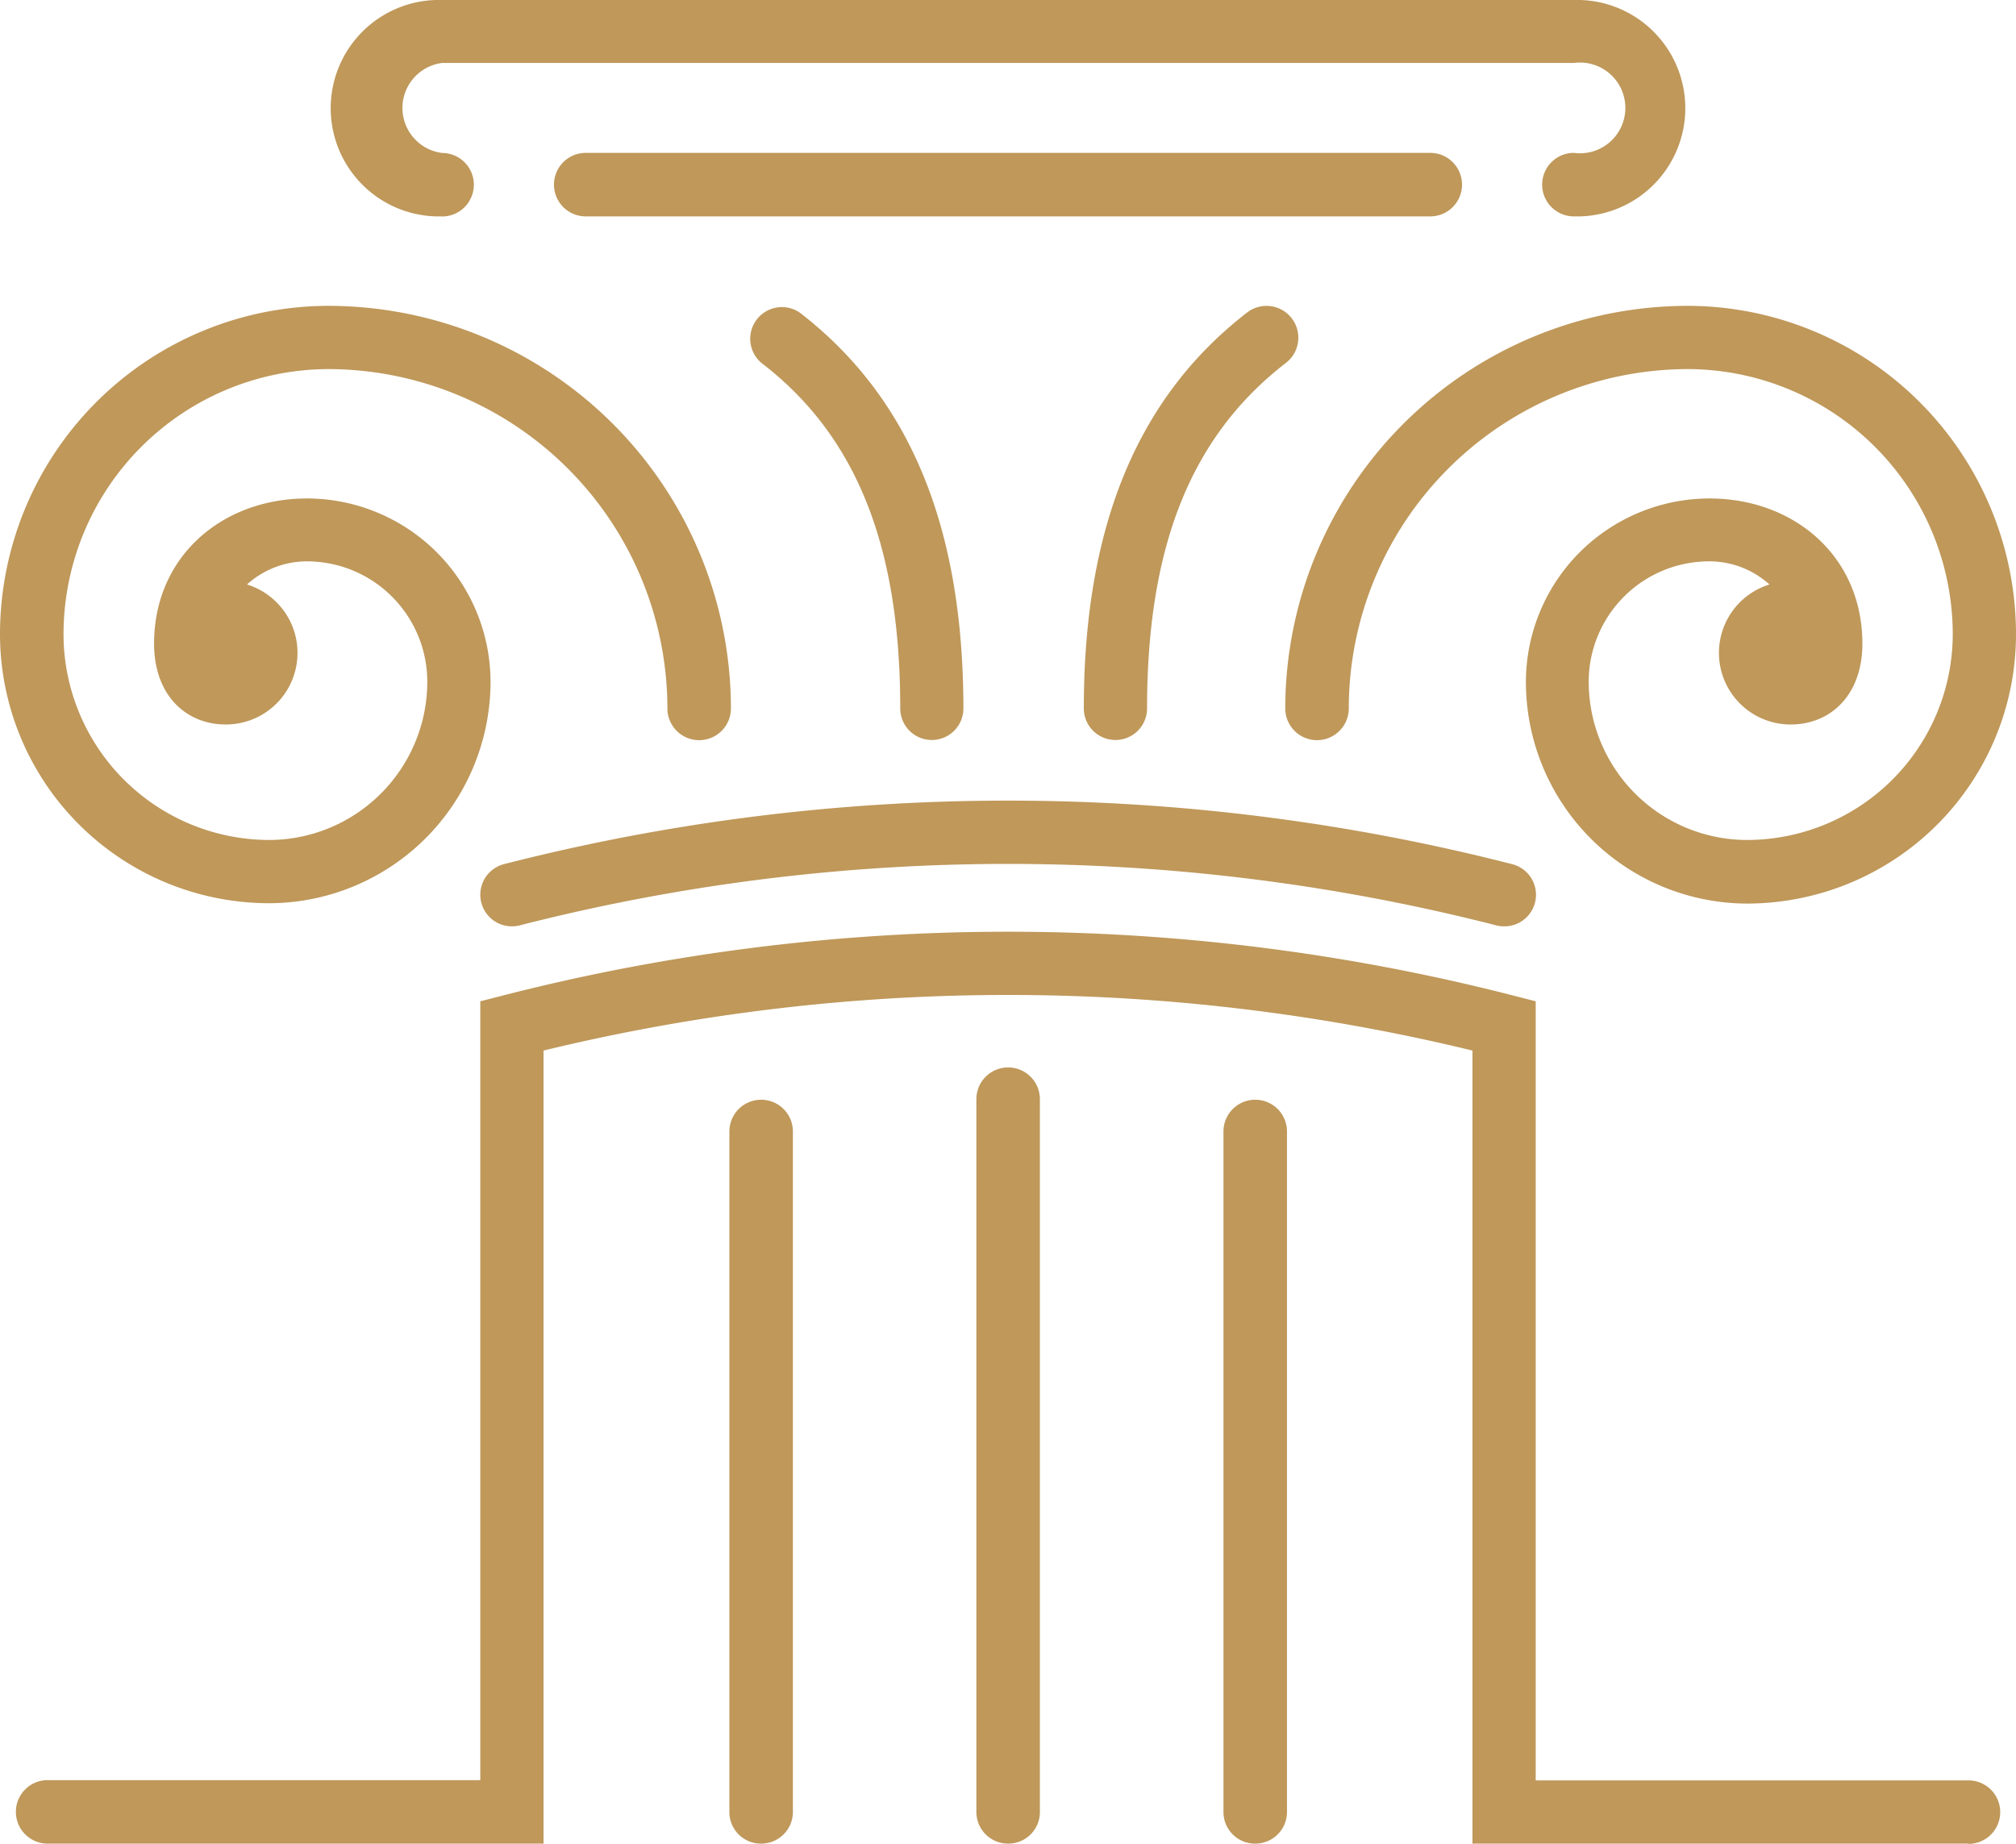 <?xml version="1.0" encoding="UTF-8"?>
<svg xmlns="http://www.w3.org/2000/svg" viewBox="0 0 222.17 203.2">
  <defs>
    <style>.cls-1{fill:#bf985a;}</style>
  </defs>
  <g id="Layer_2" data-name="Layer 2">
    <g id="Layer_1-2" data-name="Layer 1">
      <path class="cls-1" d="M102.69,81.56a3.48,3.48,0,0,1-3.48-3.48C99.21,60.13,94.35,48,83.91,40a3.49,3.49,0,0,1,4.26-5.52c12.12,9.36,18,23.63,18,43.64A3.48,3.48,0,0,1,102.69,81.56Z"></path>
      <path class="cls-1" d="M122.93,81.56a3.48,3.48,0,0,1-3.49-3.48c0-20,5.89-34.28,18-43.64A3.49,3.49,0,0,1,141.71,40c-10.44,8.06-15.3,20.17-15.3,38.12A3.48,3.48,0,0,1,122.93,81.56Z"></path>
      <path class="cls-1" d="M186,33.71a44.41,44.41,0,0,0-44.36,44.37,3.49,3.49,0,0,0,7,0A37.44,37.44,0,0,1,186,40.68,29.26,29.26,0,0,1,215.2,69.9a22.71,22.71,0,0,1-22.68,22.68,17.47,17.47,0,0,1-17.44-17.45,13.28,13.28,0,0,1,13.26-13.26A9.86,9.86,0,0,1,195,64.42a7.89,7.89,0,0,0,2.35,15.43c4.34,0,7.89-3.19,7.89-8.91,0-9.64-7.54-16-16.85-16a20.25,20.25,0,0,0-20.23,20.23,24.44,24.44,0,0,0,24.41,24.42A29.68,29.68,0,0,0,222.17,69.9,36.23,36.23,0,0,0,186,33.71Z"></path>
      <path class="cls-1" d="M36.19,33.71A44.41,44.41,0,0,1,80.55,78.08a3.49,3.49,0,0,1-7,0,37.44,37.44,0,0,0-37.39-37.4A29.26,29.26,0,0,0,7,69.9,22.71,22.71,0,0,0,29.65,92.58,17.46,17.46,0,0,0,47.09,75.13,13.28,13.28,0,0,0,33.83,61.87a9.86,9.86,0,0,0-6.61,2.55,7.89,7.89,0,0,1-2.35,15.43c-4.34,0-7.89-3.19-7.89-8.91,0-9.64,7.54-16,16.85-16A20.25,20.25,0,0,1,54.06,75.13,24.44,24.44,0,0,1,29.65,99.55,29.68,29.68,0,0,1,0,69.9,36.23,36.23,0,0,1,36.19,33.71Z"></path>
      <path class="cls-1" d="M157.62,23.85H64.55a3.48,3.48,0,1,1,0-7h93.07a3.48,3.48,0,0,1,0,7Z"></path>
      <path class="cls-1" d="M48.72,23.85A11.93,11.93,0,1,1,48.72,0H173.45a11.93,11.93,0,1,1,0,23.85,3.49,3.49,0,0,1,0-7,5,5,0,1,0,0-9.91H48.72a5,5,0,0,0,0,9.92,3.48,3.48,0,1,1,0,7Z"></path>
      <path class="cls-1" d="M165.76,102.1a3.24,3.24,0,0,1-.87-.11,217.12,217.12,0,0,0-107.61,0,3.48,3.48,0,1,1-1.73-6.75,223.87,223.87,0,0,1,111.07,0,3.48,3.48,0,0,1-.86,6.86Z"></path>
      <path class="cls-1" d="M83.86,203.2a3.48,3.48,0,0,1-3.48-3.49v-75a3.49,3.49,0,0,1,7,0v75A3.49,3.49,0,0,1,83.86,203.2Z"></path>
      <path class="cls-1" d="M111.09,203.2a3.49,3.49,0,0,1-3.49-3.49V121.15a3.49,3.49,0,0,1,7,0v78.56A3.48,3.48,0,0,1,111.09,203.2Z"></path>
      <path class="cls-1" d="M138.31,203.2a3.48,3.48,0,0,1-3.48-3.49v-75a3.49,3.49,0,0,1,7,0v75A3.49,3.49,0,0,1,138.31,203.2Z"></path>
      <path class="cls-1" d="M216.93,203.2H162.27V115.79a216.85,216.85,0,0,0-102.37,0V203.2H5.25a3.49,3.49,0,1,1,0-7H52.93V110.36l2.62-.67a223.87,223.87,0,0,1,111.07,0l2.62.67v85.87h47.69a3.49,3.49,0,0,1,0,7Z"></path>
    </g>
  </g>
</svg>
